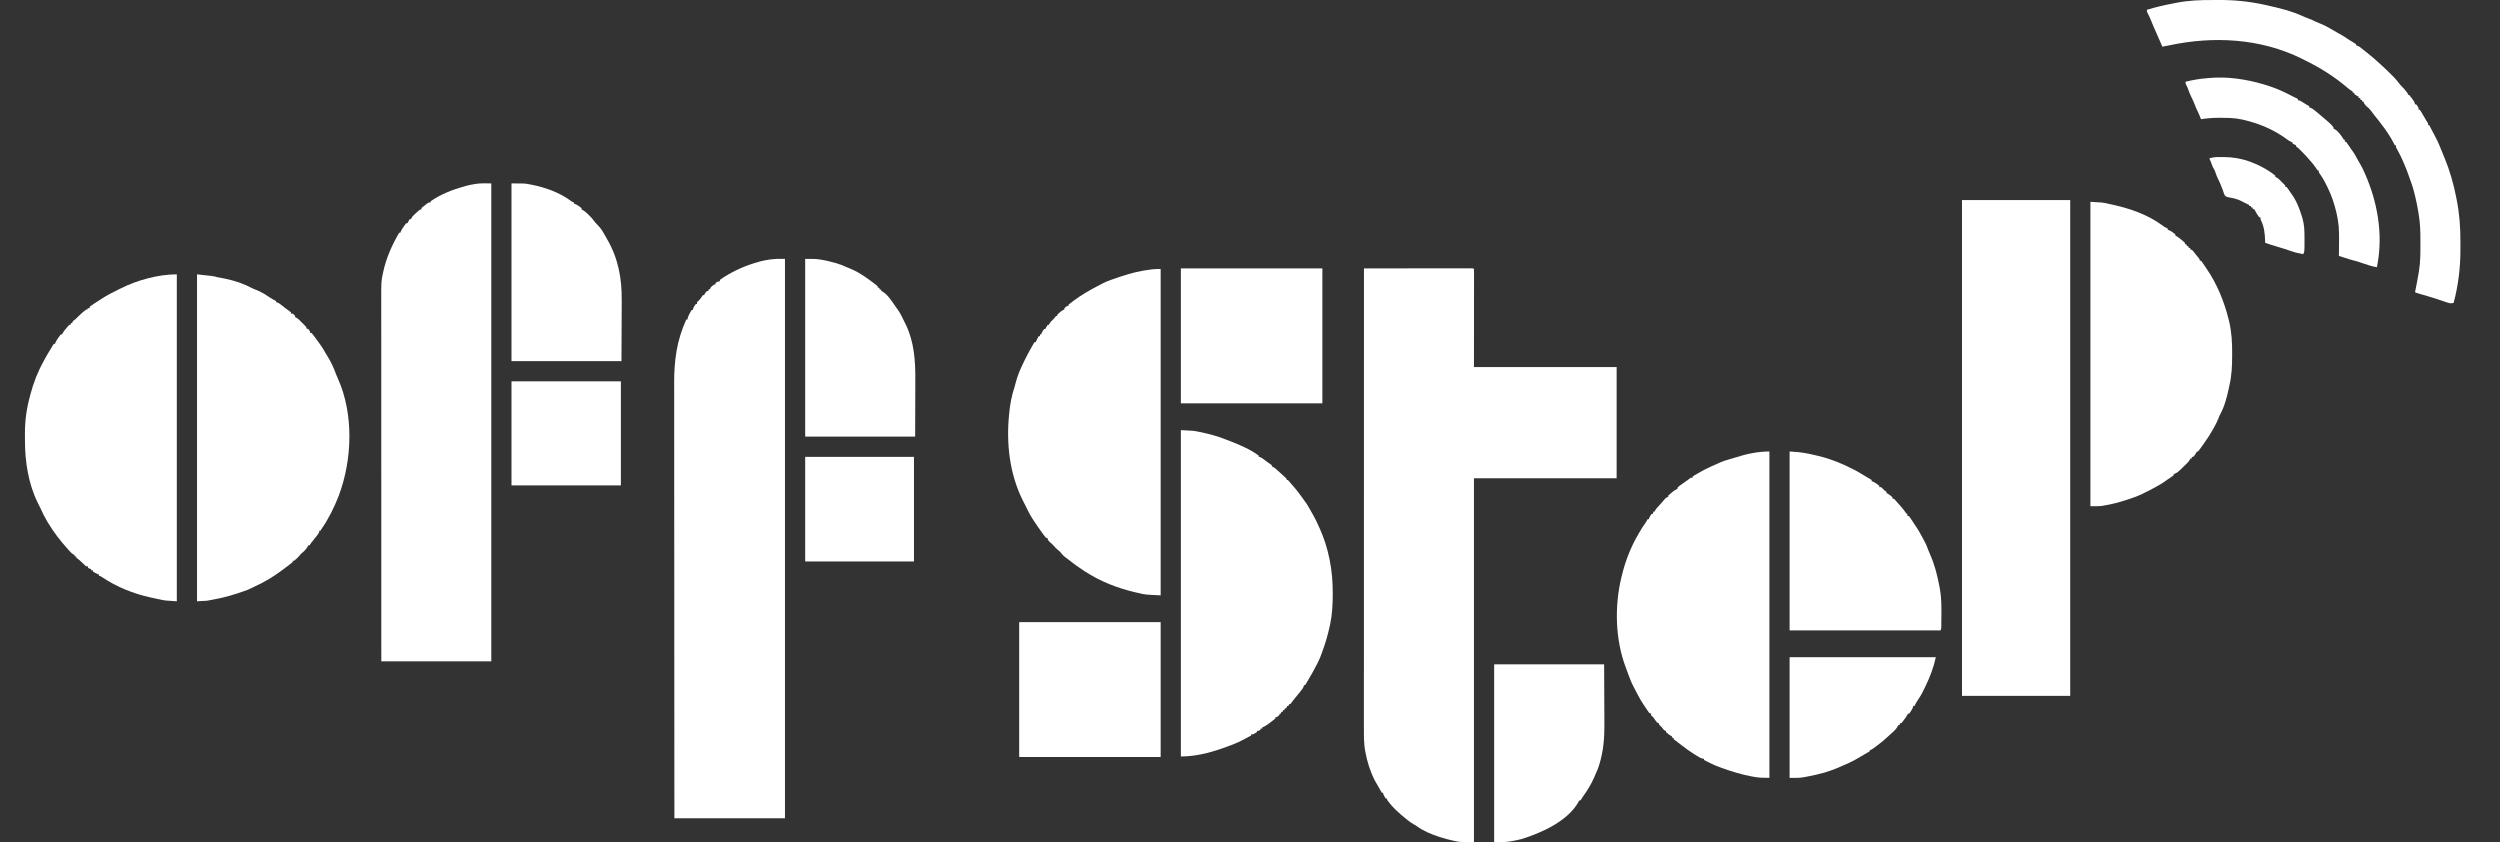 <?xml version="1.0" encoding="utf-8"?>
<svg xmlns="http://www.w3.org/2000/svg" width="95" height="32" viewBox="0 0 95 32" fill="none">
<rect x="0" y="0" width="95" height="32" fill="#333333" stroke="none"/>
<g clip-path="url(#clip0_3361_43825)">
<path d="M51.831 10.199C52.373 10.199 52.914 10.198 53.456 10.198C53.707 10.198 53.959 10.198 54.21 10.197C54.429 10.197 54.648 10.197 54.867 10.197C54.983 10.197 55.099 10.197 55.215 10.197C55.325 10.197 55.434 10.197 55.543 10.197C55.583 10.197 55.623 10.197 55.663 10.197C55.718 10.196 55.773 10.196 55.827 10.197C55.843 10.196 55.859 10.196 55.876 10.196C55.985 10.197 55.985 10.197 56.01 10.222C56.012 10.27 56.013 10.318 56.013 10.366C56.013 10.389 56.013 10.389 56.013 10.412C56.013 10.464 56.013 10.515 56.013 10.566C56.013 10.604 56.013 10.641 56.013 10.678C56.013 10.779 56.013 10.879 56.013 10.979C56.012 11.073 56.012 11.167 56.012 11.261C56.012 11.537 56.012 11.812 56.012 12.087C56.011 12.701 56.011 13.316 56.01 13.949C57.799 13.949 59.588 13.949 61.432 13.949C61.432 15.343 61.432 16.737 61.432 18.173C59.643 18.173 57.853 18.173 56.01 18.173C56.01 22.736 56.01 27.298 56.01 31.998C55.462 31.998 55.462 31.998 55.289 31.959C55.269 31.955 55.25 31.951 55.23 31.947C55.066 31.911 54.905 31.869 54.745 31.818C54.708 31.806 54.708 31.806 54.671 31.794C54.385 31.698 54.085 31.577 53.841 31.397C53.793 31.362 53.793 31.362 53.721 31.324C53.639 31.278 53.565 31.224 53.491 31.165C53.478 31.155 53.465 31.144 53.451 31.133C53.185 30.92 52.906 30.678 52.712 30.395C52.712 30.38 52.712 30.365 52.712 30.349C52.697 30.349 52.682 30.349 52.667 30.349C52.613 30.277 52.568 30.214 52.554 30.123C52.539 30.123 52.524 30.123 52.509 30.123C52.456 30.031 52.403 29.939 52.351 29.847C52.332 29.814 52.312 29.78 52.293 29.747C52.284 29.73 52.274 29.713 52.264 29.696C52.256 29.681 52.248 29.667 52.24 29.653C52.07 29.32 51.953 28.948 51.885 28.582C51.882 28.567 51.879 28.553 51.876 28.538C51.829 28.27 51.828 27.995 51.828 27.725C51.828 27.694 51.828 27.663 51.828 27.632C51.828 27.548 51.828 27.464 51.828 27.38C51.828 27.289 51.828 27.197 51.828 27.105C51.828 26.945 51.828 26.784 51.828 26.624C51.828 26.385 51.828 26.147 51.828 25.908C51.828 25.507 51.828 25.106 51.829 24.704C51.829 24.307 51.829 23.91 51.829 23.513C51.829 23.488 51.829 23.463 51.829 23.438C51.829 23.312 51.829 23.187 51.829 23.061C51.829 22.172 51.829 21.284 51.829 20.395C51.83 19.532 51.83 18.669 51.83 17.805C51.83 17.779 51.83 17.752 51.83 17.725C51.83 17.457 51.83 17.19 51.83 16.923C51.83 16.378 51.83 15.834 51.83 15.289C51.83 15.264 51.83 15.239 51.83 15.213C51.83 13.542 51.831 11.87 51.831 10.199Z" fill="white"/>
<path d="M29.829 9.837C29.829 16.852 29.829 23.867 29.829 31.095C28.442 31.095 27.055 31.095 25.627 31.095C25.625 29.108 25.625 29.108 25.625 28.494C25.625 28.472 25.625 28.45 25.625 28.427C25.625 27.689 25.624 26.95 25.624 26.212C25.624 26.188 25.624 26.164 25.624 26.139C25.624 25.615 25.624 25.091 25.623 24.567C25.623 24.309 25.623 24.052 25.623 23.795C25.623 23.757 25.623 23.757 25.623 23.718C25.623 22.89 25.622 22.062 25.622 21.233C25.621 20.382 25.621 19.531 25.62 18.679C25.62 18.559 25.62 18.438 25.62 18.318C25.62 18.294 25.62 18.27 25.62 18.246C25.62 17.866 25.62 17.485 25.62 17.104C25.619 16.721 25.619 16.338 25.619 15.955C25.619 15.727 25.619 15.5 25.619 15.273C25.618 15.121 25.618 14.968 25.619 14.816C25.619 14.729 25.619 14.643 25.618 14.557C25.616 13.691 25.717 12.935 26.079 12.142C26.093 12.142 26.108 12.142 26.124 12.142C26.126 12.126 26.128 12.11 26.131 12.093C26.149 12.019 26.178 11.963 26.216 11.897C26.228 11.875 26.24 11.853 26.253 11.831C26.263 11.814 26.272 11.797 26.282 11.78C26.297 11.78 26.312 11.78 26.327 11.78C26.329 11.768 26.331 11.756 26.333 11.743C26.356 11.67 26.394 11.616 26.44 11.554C26.455 11.554 26.47 11.554 26.485 11.554C26.485 11.532 26.485 11.509 26.485 11.486C26.522 11.448 26.56 11.411 26.598 11.373C26.619 11.345 26.639 11.316 26.659 11.287C26.685 11.252 26.685 11.252 26.711 11.215C26.726 11.215 26.741 11.215 26.756 11.215C26.762 11.202 26.768 11.188 26.775 11.175C26.802 11.125 26.826 11.093 26.869 11.057C26.884 11.057 26.899 11.057 26.915 11.057C26.922 11.035 26.929 11.012 26.937 10.989C26.952 10.989 26.967 10.989 26.982 10.989C26.99 10.967 26.997 10.945 27.005 10.922C27.128 10.809 27.128 10.809 27.186 10.809C27.186 10.794 27.186 10.779 27.186 10.764C27.243 10.712 27.264 10.696 27.344 10.696C27.351 10.674 27.359 10.651 27.366 10.628C27.41 10.595 27.453 10.565 27.499 10.536C27.513 10.527 27.527 10.519 27.541 10.51C27.935 10.266 28.345 10.086 28.792 9.962C28.832 9.951 28.871 9.939 28.911 9.927C29.012 9.9 29.113 9.884 29.217 9.868C29.236 9.865 29.255 9.862 29.274 9.859C29.464 9.832 29.631 9.837 29.829 9.837Z" fill="white"/>
<path d="M74.556 7.602C75.913 7.602 77.27 7.602 78.668 7.602C78.668 13.819 78.668 20.036 78.668 26.442C77.311 26.442 75.954 26.442 74.556 26.442C74.556 20.224 74.556 14.007 74.556 7.602Z" fill="white"/>
<path d="M18.669 6.969C18.669 12.963 18.669 18.956 18.669 25.131C17.29 25.131 15.911 25.131 14.49 25.131C14.49 23.489 14.49 23.489 14.489 22.981C14.489 22.963 14.489 22.945 14.489 22.926C14.489 22.316 14.489 21.706 14.489 21.096C14.489 21.076 14.489 21.056 14.489 21.035C14.489 20.602 14.489 20.169 14.489 19.736C14.489 19.524 14.489 19.312 14.489 19.1C14.489 19.078 14.489 19.057 14.489 19.036C14.489 18.351 14.489 17.667 14.488 16.982C14.488 16.279 14.488 15.575 14.488 14.872C14.488 14.772 14.488 14.673 14.488 14.573C14.488 14.554 14.488 14.534 14.488 14.514C14.488 14.2 14.488 13.885 14.488 13.57C14.488 13.254 14.487 12.937 14.488 12.621C14.488 12.433 14.487 12.245 14.487 12.057C14.487 11.916 14.487 11.776 14.487 11.635C14.487 11.579 14.487 11.522 14.487 11.465C14.486 10.686 14.486 10.686 14.551 10.386C14.555 10.367 14.559 10.348 14.563 10.329C14.68 9.79 14.894 9.32 15.168 8.844C15.183 8.844 15.198 8.844 15.213 8.844C15.219 8.828 15.224 8.812 15.23 8.796C15.262 8.723 15.302 8.664 15.348 8.6C15.364 8.578 15.38 8.556 15.396 8.533C15.41 8.516 15.424 8.5 15.439 8.482C15.454 8.482 15.469 8.482 15.484 8.482C15.491 8.469 15.497 8.455 15.504 8.442C15.529 8.392 15.529 8.392 15.574 8.324C15.589 8.324 15.604 8.324 15.62 8.324C15.629 8.304 15.629 8.304 15.638 8.283C15.665 8.234 15.691 8.204 15.732 8.166C15.745 8.154 15.758 8.142 15.771 8.13C15.784 8.118 15.798 8.105 15.812 8.093C15.825 8.08 15.838 8.068 15.852 8.055C15.953 7.963 15.953 7.963 16.004 7.963C16.011 7.941 16.018 7.918 16.026 7.895C16.07 7.858 16.113 7.823 16.159 7.789C16.171 7.78 16.183 7.77 16.196 7.761C16.289 7.692 16.289 7.692 16.365 7.692C16.365 7.677 16.365 7.662 16.365 7.647C16.736 7.389 17.176 7.213 17.609 7.094C17.65 7.083 17.69 7.071 17.731 7.058C17.823 7.033 17.914 7.016 18.008 7C18.033 6.995 18.033 6.995 18.057 6.991C18.265 6.957 18.452 6.969 18.669 6.969Z" fill="white"/>
<path d="M44.105 10.222C44.105 14.314 44.105 18.407 44.105 22.623C43.519 22.597 43.519 22.597 43.273 22.538C43.244 22.532 43.244 22.532 43.216 22.525C43.196 22.52 43.177 22.515 43.157 22.511C43.136 22.506 43.115 22.501 43.093 22.496C42.79 22.423 42.498 22.333 42.208 22.217C42.181 22.206 42.154 22.196 42.126 22.185C41.818 22.058 41.517 21.9 41.236 21.72C41.218 21.708 41.218 21.708 41.199 21.696C40.993 21.563 40.796 21.42 40.604 21.268C40.582 21.252 40.561 21.235 40.539 21.218C40.519 21.202 40.499 21.187 40.478 21.171C40.461 21.157 40.444 21.144 40.426 21.13C40.373 21.083 40.332 21.03 40.288 20.974C40.259 20.948 40.229 20.922 40.199 20.897C40.142 20.849 40.092 20.802 40.046 20.744C39.996 20.683 39.943 20.64 39.881 20.59C39.813 20.511 39.813 20.511 39.813 20.455C39.791 20.447 39.769 20.44 39.745 20.432C39.717 20.402 39.717 20.402 39.688 20.363C39.671 20.341 39.671 20.341 39.655 20.319C39.643 20.303 39.632 20.288 39.62 20.271C39.608 20.255 39.596 20.239 39.584 20.222C39.467 20.062 39.355 19.899 39.248 19.732C39.236 19.713 39.224 19.693 39.211 19.673C39.114 19.517 39.034 19.353 38.954 19.188C38.924 19.127 38.893 19.068 38.862 19.008C38.366 18.01 38.234 16.853 38.345 15.756C38.347 15.738 38.348 15.719 38.35 15.7C38.381 15.366 38.444 15.035 38.55 14.716C38.571 14.65 38.587 14.583 38.604 14.516C38.67 14.265 38.773 14.023 38.887 13.791C38.9 13.763 38.914 13.735 38.927 13.707C39.012 13.532 39.104 13.361 39.2 13.192C39.211 13.173 39.222 13.154 39.233 13.134C39.243 13.117 39.253 13.1 39.264 13.081C39.273 13.066 39.282 13.05 39.291 13.034C39.3 13.023 39.308 13.012 39.316 13C39.331 13 39.346 13 39.361 13C39.367 12.984 39.374 12.968 39.38 12.951C39.407 12.887 39.435 12.831 39.474 12.774C39.489 12.774 39.504 12.774 39.52 12.774C39.52 12.752 39.52 12.73 39.52 12.707C39.535 12.707 39.549 12.707 39.565 12.707C39.571 12.69 39.577 12.673 39.583 12.656C39.609 12.596 39.635 12.552 39.678 12.503C39.693 12.503 39.708 12.503 39.723 12.503C39.729 12.49 39.736 12.476 39.743 12.462C39.768 12.413 39.768 12.413 39.813 12.345C39.828 12.345 39.843 12.345 39.858 12.345C39.864 12.332 39.87 12.319 39.876 12.305C39.906 12.251 39.937 12.218 39.981 12.176C40.026 12.132 40.065 12.092 40.103 12.042C40.112 12.03 40.12 12.018 40.13 12.006C40.144 12.006 40.159 12.006 40.175 12.006C40.175 11.991 40.175 11.976 40.175 11.961C40.211 11.924 40.211 11.924 40.259 11.882C40.275 11.868 40.291 11.854 40.307 11.84C40.352 11.806 40.394 11.781 40.446 11.758C40.446 11.743 40.446 11.728 40.446 11.713C40.547 11.622 40.547 11.622 40.604 11.622C40.604 11.607 40.604 11.592 40.604 11.577C40.658 11.533 40.712 11.491 40.768 11.45C40.792 11.432 40.792 11.432 40.818 11.413C41.085 11.217 41.362 11.052 41.656 10.898C41.674 10.889 41.692 10.879 41.71 10.869C41.763 10.841 41.816 10.814 41.869 10.786C41.884 10.778 41.899 10.77 41.915 10.762C42.027 10.704 42.142 10.66 42.261 10.62C42.291 10.61 42.291 10.61 42.321 10.6C42.361 10.586 42.401 10.572 42.442 10.558C42.499 10.539 42.555 10.52 42.612 10.5C42.982 10.373 43.356 10.287 43.744 10.24C43.759 10.238 43.775 10.236 43.791 10.234C43.897 10.222 43.996 10.222 44.105 10.222Z" fill="white"/>
<path d="M6.719 10.425C6.719 14.525 6.719 18.625 6.719 22.849C6.275 22.823 6.275 22.823 6.051 22.774C6.027 22.769 6.003 22.764 5.978 22.759C5.909 22.744 5.839 22.729 5.77 22.714C5.745 22.708 5.745 22.708 5.719 22.703C5.069 22.561 4.426 22.301 3.874 21.929C3.826 21.897 3.826 21.897 3.76 21.878C3.76 21.863 3.76 21.848 3.76 21.833C3.744 21.827 3.727 21.821 3.71 21.814C3.647 21.788 3.591 21.759 3.534 21.72C3.534 21.705 3.534 21.69 3.534 21.675C3.512 21.675 3.489 21.675 3.466 21.675C3.466 21.66 3.466 21.645 3.466 21.629C3.439 21.62 3.439 21.62 3.411 21.611C3.392 21.602 3.373 21.593 3.353 21.584C3.342 21.551 3.342 21.551 3.331 21.516C3.308 21.516 3.286 21.516 3.263 21.516C3.236 21.491 3.21 21.466 3.184 21.439C3.144 21.397 3.101 21.359 3.057 21.32C3.042 21.307 3.027 21.294 3.011 21.28C2.966 21.242 2.966 21.242 2.901 21.2C2.901 21.185 2.901 21.17 2.901 21.155C2.879 21.148 2.857 21.14 2.834 21.132C2.834 21.117 2.834 21.103 2.834 21.087C2.821 21.082 2.809 21.078 2.797 21.073C2.723 21.03 2.671 20.971 2.615 20.908C2.603 20.895 2.591 20.881 2.578 20.868C2.306 20.565 2.05 20.24 1.84 19.89C1.827 19.869 1.814 19.849 1.801 19.828C1.703 19.665 1.622 19.497 1.543 19.324C1.511 19.255 1.477 19.188 1.442 19.12C1.077 18.39 0.946 17.531 0.949 16.724C0.949 16.643 0.948 16.562 0.947 16.482C0.946 15.995 1.008 15.524 1.139 15.056C1.145 15.035 1.15 15.014 1.155 14.993C1.27 14.548 1.436 14.124 1.659 13.723C1.671 13.701 1.682 13.679 1.694 13.657C1.769 13.517 1.85 13.382 1.934 13.247C1.961 13.204 1.987 13.16 2.012 13.116C2.022 13.1 2.032 13.084 2.043 13.068C2.058 13.068 2.073 13.068 2.088 13.068C2.094 13.052 2.099 13.036 2.105 13.02C2.137 12.947 2.177 12.888 2.224 12.824C2.24 12.802 2.255 12.78 2.272 12.757C2.286 12.74 2.3 12.723 2.314 12.706C2.329 12.706 2.344 12.706 2.359 12.706C2.367 12.688 2.367 12.688 2.375 12.67C2.414 12.598 2.465 12.537 2.517 12.475C2.528 12.462 2.538 12.45 2.548 12.437C2.575 12.405 2.602 12.375 2.63 12.345C2.645 12.345 2.66 12.345 2.676 12.345C2.687 12.311 2.687 12.311 2.698 12.277C2.713 12.277 2.728 12.277 2.743 12.277C2.754 12.244 2.754 12.244 2.766 12.209C2.803 12.178 2.841 12.149 2.879 12.119C2.896 12.102 2.912 12.085 2.93 12.068C3.04 11.958 3.156 11.846 3.285 11.758C3.3 11.758 3.315 11.758 3.331 11.758C3.331 11.743 3.331 11.728 3.331 11.712C3.353 11.712 3.375 11.712 3.398 11.712C3.406 11.69 3.413 11.668 3.421 11.645C3.47 11.608 3.518 11.574 3.569 11.542C3.592 11.527 3.592 11.527 3.615 11.512C3.647 11.491 3.679 11.47 3.711 11.45C3.758 11.42 3.804 11.39 3.85 11.36C4.041 11.237 4.236 11.13 4.44 11.033C4.485 11.011 4.529 10.989 4.574 10.966C5.212 10.647 6.003 10.425 6.719 10.425Z" fill="white"/>
<path d="M67.237 17.156C67.237 21.249 67.237 25.341 67.237 29.558C67.022 29.558 66.842 29.557 66.636 29.517C66.614 29.513 66.591 29.509 66.568 29.505C66.184 29.433 65.82 29.323 65.453 29.191C65.412 29.176 65.371 29.161 65.331 29.147C65.13 29.073 64.942 28.978 64.752 28.88C64.752 28.866 64.752 28.851 64.752 28.835C64.728 28.831 64.728 28.831 64.703 28.828C64.616 28.807 64.553 28.765 64.478 28.718C64.438 28.692 64.397 28.667 64.356 28.642C64.204 28.546 64.06 28.443 63.918 28.333C63.877 28.301 63.836 28.269 63.795 28.238C63.777 28.224 63.759 28.21 63.741 28.196C63.707 28.17 63.673 28.145 63.639 28.121C63.626 28.111 63.614 28.101 63.6 28.09C63.6 28.075 63.6 28.06 63.6 28.045C63.578 28.037 63.556 28.03 63.533 28.022C63.533 28.007 63.533 27.992 63.533 27.977C63.52 27.972 63.508 27.966 63.496 27.961C63.424 27.921 63.368 27.874 63.307 27.819C63.307 27.804 63.307 27.789 63.307 27.773C63.284 27.766 63.262 27.759 63.239 27.751C63.208 27.714 63.178 27.676 63.149 27.638C63.128 27.618 63.108 27.598 63.087 27.577C63.036 27.525 63.036 27.525 63.036 27.48C63.013 27.472 62.991 27.465 62.968 27.457C62.936 27.417 62.905 27.375 62.876 27.333C62.821 27.246 62.821 27.246 62.742 27.186C62.742 27.164 62.742 27.141 62.742 27.118C62.72 27.111 62.697 27.104 62.674 27.096C62.644 27.057 62.644 27.057 62.612 27.007C62.563 26.93 62.513 26.856 62.46 26.782C62.378 26.666 62.311 26.544 62.245 26.418C62.227 26.384 62.208 26.349 62.19 26.315C62.093 26.134 61.998 25.956 61.929 25.763C61.913 25.722 61.897 25.681 61.881 25.64C61.857 25.576 61.834 25.513 61.811 25.45C61.799 25.419 61.788 25.387 61.776 25.356C61.378 24.293 61.348 23.045 61.612 21.945C61.617 21.928 61.62 21.911 61.625 21.893C61.753 21.345 61.962 20.805 62.245 20.319C62.258 20.297 62.27 20.274 62.283 20.252C62.358 20.119 62.438 19.994 62.528 19.871C62.559 19.826 62.583 19.781 62.606 19.732C62.621 19.732 62.636 19.732 62.652 19.732C62.658 19.715 62.664 19.698 62.67 19.681C62.696 19.621 62.721 19.577 62.765 19.528C62.779 19.528 62.794 19.528 62.81 19.528C62.821 19.483 62.821 19.483 62.832 19.438C62.847 19.438 62.862 19.438 62.877 19.438C62.883 19.425 62.888 19.413 62.894 19.4C62.93 19.334 62.977 19.284 63.029 19.229C63.112 19.139 63.193 19.048 63.271 18.953C63.31 18.915 63.347 18.895 63.397 18.873C63.397 18.858 63.397 18.843 63.397 18.828C63.435 18.793 63.475 18.759 63.516 18.726C63.538 18.708 63.56 18.69 63.582 18.672C63.646 18.625 63.646 18.625 63.697 18.6C63.744 18.581 63.744 18.581 63.758 18.512C63.797 18.478 63.797 18.478 63.846 18.443C63.864 18.43 63.882 18.418 63.901 18.405C63.919 18.392 63.938 18.378 63.958 18.365C63.995 18.339 64.031 18.313 64.068 18.286C64.085 18.275 64.101 18.263 64.118 18.252C64.15 18.229 64.181 18.205 64.212 18.18C64.255 18.15 64.255 18.15 64.323 18.15C64.323 18.135 64.323 18.12 64.323 18.105C64.374 18.071 64.374 18.071 64.443 18.032C64.468 18.017 64.494 18.003 64.519 17.989C64.544 17.975 64.569 17.961 64.594 17.947C64.613 17.936 64.631 17.925 64.65 17.914C64.871 17.788 65.107 17.689 65.34 17.585C65.355 17.579 65.37 17.572 65.385 17.565C65.47 17.528 65.554 17.5 65.643 17.475C65.745 17.447 65.845 17.418 65.945 17.385C66.358 17.251 66.801 17.156 67.237 17.156Z" fill="white"/>
<path d="M7.487 10.425C8.12 10.493 8.12 10.493 8.278 10.538C8.313 10.544 8.347 10.55 8.382 10.555C8.778 10.624 9.204 10.752 9.56 10.941C9.613 10.968 9.666 10.99 9.722 11.011C9.907 11.083 10.075 11.183 10.238 11.296C10.32 11.349 10.405 11.395 10.492 11.441C10.492 11.456 10.492 11.471 10.492 11.486C10.504 11.488 10.516 11.49 10.528 11.491C10.605 11.517 10.661 11.565 10.723 11.615C10.749 11.636 10.775 11.656 10.802 11.677C10.82 11.692 10.82 11.692 10.84 11.707C10.901 11.755 10.964 11.8 11.027 11.844C11.037 11.853 11.046 11.862 11.056 11.871C11.056 11.886 11.056 11.9 11.056 11.916C11.079 11.916 11.101 11.916 11.124 11.916C11.174 11.958 11.174 11.958 11.214 12.006C11.214 12.021 11.214 12.036 11.214 12.051C11.228 12.057 11.241 12.063 11.255 12.069C11.308 12.098 11.344 12.13 11.388 12.173C11.403 12.188 11.418 12.203 11.433 12.219C11.449 12.234 11.464 12.25 11.48 12.266C11.504 12.289 11.504 12.289 11.528 12.313C11.543 12.328 11.557 12.343 11.573 12.358C11.586 12.372 11.6 12.386 11.614 12.4C11.644 12.435 11.644 12.435 11.644 12.48C11.666 12.488 11.688 12.495 11.711 12.503C11.779 12.581 11.779 12.581 11.779 12.639C11.802 12.646 11.824 12.653 11.847 12.661C11.877 12.693 11.877 12.693 11.907 12.735C11.919 12.75 11.93 12.765 11.941 12.78C11.953 12.796 11.965 12.813 11.977 12.829C11.989 12.846 12.001 12.862 12.014 12.879C12.049 12.927 12.083 12.975 12.118 13.023C12.134 13.045 12.15 13.067 12.167 13.09C12.24 13.191 12.304 13.294 12.363 13.404C12.387 13.448 12.414 13.49 12.441 13.532C12.578 13.748 12.684 13.984 12.771 14.223C12.793 14.279 12.816 14.333 12.841 14.388C13.447 15.735 13.387 17.465 12.876 18.829C12.707 19.265 12.499 19.69 12.235 20.076C12.207 20.116 12.207 20.116 12.186 20.161C12.171 20.161 12.156 20.161 12.141 20.161C12.138 20.174 12.136 20.187 12.134 20.2C12.115 20.261 12.088 20.297 12.048 20.347C12.034 20.364 12.02 20.382 12.006 20.401C11.984 20.428 11.984 20.428 11.961 20.456C11.932 20.493 11.903 20.529 11.875 20.566C11.862 20.582 11.849 20.598 11.836 20.614C11.808 20.65 11.782 20.688 11.757 20.726C11.742 20.726 11.727 20.726 11.711 20.726C11.704 20.744 11.704 20.744 11.696 20.762C11.63 20.881 11.545 20.959 11.44 21.042C11.427 21.059 11.413 21.076 11.399 21.094C11.332 21.177 11.255 21.249 11.169 21.313C11.154 21.313 11.139 21.313 11.124 21.313C11.124 21.328 11.124 21.343 11.124 21.358C11.083 21.394 11.042 21.426 10.998 21.459C10.985 21.468 10.972 21.479 10.958 21.489C10.93 21.51 10.902 21.531 10.873 21.552C10.832 21.583 10.791 21.614 10.751 21.645C10.414 21.898 10.066 22.113 9.681 22.285C9.634 22.307 9.589 22.329 9.544 22.353C9.445 22.403 9.343 22.439 9.238 22.475C9.208 22.485 9.208 22.485 9.178 22.496C8.813 22.621 8.451 22.725 8.07 22.789C8.003 22.801 7.937 22.813 7.871 22.827C7.744 22.834 7.618 22.841 7.487 22.849C7.487 18.749 7.487 14.649 7.487 10.425Z" fill="white"/>
<path d="M44.873 16.344C45.371 16.37 45.371 16.37 45.534 16.404C45.553 16.408 45.573 16.412 45.592 16.416C45.933 16.487 46.269 16.571 46.59 16.705C46.639 16.724 46.688 16.742 46.737 16.76C47.101 16.901 47.52 17.078 47.833 17.315C47.833 17.33 47.833 17.345 47.833 17.36C47.845 17.362 47.857 17.364 47.87 17.366C47.944 17.39 47.994 17.433 48.056 17.48C48.126 17.535 48.196 17.588 48.27 17.635C48.3 17.656 48.3 17.656 48.33 17.677C48.33 17.692 48.33 17.706 48.33 17.722C48.343 17.728 48.356 17.734 48.37 17.74C48.458 17.787 48.527 17.858 48.601 17.925C48.619 17.942 48.619 17.942 48.638 17.958C48.678 17.994 48.719 18.031 48.759 18.068C48.779 18.085 48.779 18.085 48.799 18.104C48.832 18.134 48.863 18.165 48.894 18.196C48.894 18.211 48.894 18.226 48.894 18.241C48.909 18.241 48.924 18.241 48.94 18.241C48.973 18.274 48.973 18.274 49.012 18.32C49.024 18.335 49.036 18.35 49.049 18.365C49.073 18.393 49.073 18.393 49.098 18.422C49.115 18.441 49.115 18.441 49.133 18.461C49.235 18.575 49.327 18.695 49.417 18.819C49.43 18.837 49.444 18.855 49.458 18.874C49.496 18.927 49.534 18.979 49.572 19.032C49.583 19.047 49.594 19.061 49.605 19.076C49.659 19.151 49.707 19.226 49.75 19.307C49.798 19.398 49.849 19.486 49.901 19.574C49.974 19.699 50.034 19.826 50.092 19.958C50.11 19.997 50.128 20.036 50.147 20.075C50.495 20.847 50.649 21.693 50.644 22.536C50.644 22.56 50.644 22.584 50.644 22.609C50.642 22.99 50.624 23.358 50.544 23.731C50.538 23.757 50.532 23.783 50.526 23.811C50.454 24.137 50.363 24.456 50.245 24.768C50.229 24.811 50.214 24.853 50.199 24.896C50.133 25.076 50.048 25.241 49.955 25.408C49.924 25.465 49.894 25.522 49.863 25.579C49.799 25.695 49.731 25.809 49.663 25.922C49.651 25.943 49.639 25.963 49.627 25.985C49.611 26.01 49.611 26.01 49.595 26.035C49.58 26.035 49.565 26.035 49.55 26.035C49.548 26.047 49.546 26.059 49.545 26.071C49.52 26.146 49.474 26.201 49.425 26.262C49.415 26.275 49.405 26.288 49.395 26.301C49.312 26.407 49.227 26.511 49.141 26.614C49.113 26.648 49.086 26.683 49.061 26.72C49.046 26.738 49.046 26.738 49.03 26.758C49.015 26.758 49 26.758 48.985 26.758C48.977 26.78 48.97 26.802 48.962 26.825C48.947 26.825 48.932 26.825 48.917 26.825C48.902 26.855 48.887 26.885 48.872 26.916C48.857 26.916 48.842 26.916 48.827 26.916C48.819 26.938 48.812 26.96 48.804 26.984C48.789 26.984 48.774 26.984 48.759 26.984C48.751 27.006 48.744 27.028 48.736 27.051C48.721 27.051 48.706 27.051 48.691 27.051C48.684 27.074 48.676 27.096 48.669 27.119C48.654 27.119 48.639 27.119 48.623 27.119C48.623 27.134 48.623 27.149 48.623 27.164C48.522 27.255 48.522 27.255 48.465 27.255C48.465 27.27 48.465 27.285 48.465 27.3C48.432 27.331 48.432 27.331 48.385 27.367C48.368 27.38 48.352 27.393 48.334 27.406C48.316 27.419 48.299 27.433 48.28 27.447C48.263 27.46 48.245 27.474 48.228 27.487C48.143 27.552 48.069 27.602 47.968 27.639C47.968 27.654 47.968 27.669 47.968 27.684C47.946 27.684 47.923 27.684 47.901 27.684C47.901 27.699 47.901 27.714 47.901 27.729C47.833 27.774 47.833 27.774 47.765 27.774C47.765 27.789 47.765 27.804 47.765 27.819C47.615 27.91 47.615 27.91 47.539 27.91C47.539 27.925 47.539 27.94 47.539 27.955C47.511 27.969 47.511 27.969 47.481 27.983C47.414 28.017 47.349 28.052 47.283 28.088C47.138 28.167 46.994 28.237 46.839 28.294C46.81 28.305 46.782 28.315 46.754 28.326C46.149 28.557 45.526 28.746 44.873 28.746C44.873 24.653 44.873 20.56 44.873 16.344Z" fill="white"/>
<path d="M79.436 7.669C79.905 7.695 79.905 7.695 80.071 7.732C80.09 7.736 80.109 7.74 80.128 7.745C80.184 7.757 80.239 7.769 80.294 7.782C80.31 7.785 80.326 7.789 80.343 7.793C80.968 7.934 81.627 8.168 82.147 8.55C82.253 8.63 82.253 8.63 82.373 8.685C82.373 8.7 82.373 8.715 82.373 8.731C82.388 8.735 82.402 8.74 82.418 8.745C82.51 8.787 82.591 8.843 82.666 8.911C82.666 8.926 82.666 8.941 82.666 8.957C82.684 8.964 82.684 8.964 82.703 8.972C82.774 9.012 82.835 9.062 82.898 9.115C82.91 9.125 82.923 9.135 82.936 9.146C82.967 9.172 82.998 9.2 83.028 9.228C83.028 9.243 83.028 9.257 83.028 9.273C83.05 9.28 83.072 9.288 83.095 9.295C83.095 9.31 83.095 9.325 83.095 9.341C83.118 9.348 83.14 9.355 83.163 9.363C83.163 9.378 83.163 9.393 83.163 9.408C83.186 9.416 83.208 9.423 83.231 9.431C83.231 9.446 83.231 9.461 83.231 9.476C83.253 9.484 83.276 9.491 83.299 9.499C83.334 9.537 83.367 9.577 83.399 9.617C83.425 9.65 83.425 9.65 83.451 9.683C83.468 9.704 83.485 9.725 83.502 9.747C83.519 9.768 83.536 9.788 83.554 9.809C83.592 9.86 83.592 9.86 83.592 9.905C83.607 9.905 83.622 9.905 83.638 9.905C83.669 9.943 83.669 9.943 83.705 9.997C83.726 10.028 83.726 10.028 83.748 10.059C83.771 10.095 83.771 10.095 83.796 10.131C83.814 10.159 83.833 10.186 83.852 10.213C84.253 10.803 84.52 11.457 84.691 12.147C84.697 12.173 84.697 12.173 84.704 12.199C84.803 12.612 84.825 13.023 84.822 13.445C84.822 13.471 84.822 13.497 84.822 13.523C84.821 13.899 84.806 14.259 84.722 14.627C84.713 14.668 84.705 14.709 84.696 14.75C84.624 15.088 84.533 15.446 84.365 15.749C84.338 15.801 84.317 15.852 84.297 15.907C84.25 16.025 84.194 16.135 84.132 16.246C84.115 16.275 84.115 16.275 84.099 16.305C83.999 16.483 83.891 16.652 83.773 16.818C83.762 16.834 83.751 16.849 83.74 16.865C83.706 16.913 83.672 16.961 83.638 17.008C83.627 17.023 83.616 17.038 83.606 17.053C83.58 17.089 83.552 17.123 83.525 17.157C83.51 17.157 83.495 17.157 83.48 17.157C83.471 17.176 83.471 17.176 83.463 17.195C83.429 17.257 83.391 17.308 83.344 17.36C83.329 17.36 83.314 17.36 83.299 17.36C83.291 17.382 83.284 17.405 83.276 17.428C83.261 17.428 83.246 17.428 83.231 17.428C83.226 17.44 83.221 17.452 83.216 17.465C83.176 17.536 83.121 17.59 83.063 17.647C83.045 17.664 83.045 17.664 83.027 17.682C82.731 17.971 82.731 17.971 82.599 18.015C82.599 18.03 82.599 18.045 82.599 18.06C82.553 18.095 82.509 18.127 82.462 18.158C82.434 18.176 82.407 18.195 82.38 18.213C82.36 18.226 82.36 18.226 82.34 18.239C82.299 18.267 82.26 18.296 82.22 18.326C82.131 18.387 82.038 18.438 81.943 18.489C81.91 18.508 81.876 18.527 81.843 18.546C81.735 18.606 81.625 18.661 81.514 18.715C81.489 18.728 81.463 18.741 81.436 18.754C81.255 18.842 81.073 18.913 80.88 18.973C80.835 18.987 80.79 19.002 80.745 19.016C80.559 19.076 80.373 19.129 80.181 19.167C80.166 19.17 80.15 19.173 80.135 19.177C80.083 19.187 80.032 19.196 79.981 19.205C79.965 19.208 79.95 19.211 79.934 19.214C79.764 19.244 79.616 19.235 79.436 19.235C79.436 15.418 79.436 11.601 79.436 7.669Z" fill="white"/>
<path d="M68.005 17.156C68.38 17.183 68.38 17.183 68.521 17.206C68.538 17.209 68.556 17.211 68.574 17.214C68.732 17.241 68.887 17.276 69.043 17.313C69.066 17.318 69.089 17.324 69.113 17.329C69.569 17.441 70.008 17.616 70.422 17.834C70.445 17.845 70.467 17.856 70.49 17.867C70.57 17.908 70.646 17.953 70.722 17.999C70.752 18.017 70.781 18.035 70.811 18.053C70.826 18.062 70.84 18.071 70.855 18.08C70.893 18.103 70.931 18.125 70.969 18.147C70.99 18.159 71.01 18.171 71.031 18.183C71.049 18.193 71.067 18.203 71.085 18.214C71.098 18.223 71.11 18.231 71.123 18.241C71.123 18.256 71.123 18.27 71.123 18.286C71.138 18.29 71.153 18.295 71.168 18.3C71.26 18.342 71.342 18.398 71.416 18.466C71.416 18.481 71.416 18.496 71.416 18.512C71.439 18.512 71.461 18.512 71.484 18.512C71.523 18.548 71.561 18.586 71.597 18.625C71.615 18.637 71.632 18.65 71.65 18.663C71.662 18.672 71.675 18.682 71.688 18.692C71.688 18.707 71.688 18.722 71.688 18.738C71.7 18.743 71.712 18.748 71.724 18.753C71.797 18.793 71.852 18.84 71.913 18.896C71.913 18.911 71.913 18.925 71.913 18.941C71.936 18.948 71.958 18.956 71.981 18.963C72.015 18.997 72.015 18.997 72.052 19.041C72.115 19.116 72.179 19.188 72.245 19.26C72.316 19.338 72.376 19.417 72.433 19.506C72.448 19.513 72.463 19.52 72.478 19.528C72.478 19.55 72.478 19.573 72.478 19.596C72.501 19.603 72.523 19.611 72.546 19.619C72.585 19.671 72.62 19.722 72.655 19.777C72.675 19.808 72.695 19.839 72.716 19.87C72.725 19.885 72.735 19.9 72.745 19.916C72.778 19.966 72.811 20.015 72.845 20.065C72.905 20.154 72.957 20.247 73.007 20.343C73.032 20.389 73.058 20.435 73.084 20.482C73.157 20.614 73.221 20.743 73.268 20.887C73.288 20.942 73.31 20.993 73.334 21.046C73.512 21.442 73.618 21.858 73.698 22.284C73.702 22.305 73.706 22.326 73.71 22.347C73.792 22.781 73.774 23.228 73.77 23.668C73.77 23.689 73.77 23.71 73.77 23.732C73.77 23.762 73.77 23.762 73.769 23.791C73.769 23.817 73.769 23.817 73.769 23.843C73.766 23.888 73.766 23.888 73.743 23.956C71.85 23.956 69.956 23.956 68.005 23.956C68.005 21.712 68.005 19.468 68.005 17.156Z" fill="white"/>
<path d="M38.729 23.64C40.503 23.64 42.277 23.64 44.105 23.64C44.105 25.332 44.105 27.024 44.105 28.767C42.331 28.767 40.557 28.767 38.729 28.767C38.729 27.075 38.729 25.383 38.729 23.64Z" fill="white"/>
<path d="M44.873 10.199C46.648 10.199 48.422 10.199 50.25 10.199C50.25 11.891 50.25 13.584 50.25 15.327C48.476 15.327 46.701 15.327 44.873 15.327C44.873 13.635 44.873 11.943 44.873 10.199Z" fill="white"/>
<path d="M84.087 0.001C84.151 0.001 84.216 0.001 84.281 0C84.898 -0.005 85.497 0.054 86.1 0.192C86.132 0.199 86.132 0.199 86.164 0.206C86.617 0.307 87.076 0.419 87.5 0.612C87.573 0.646 87.648 0.674 87.724 0.703C87.819 0.739 87.909 0.778 87.999 0.825C88.047 0.849 88.096 0.867 88.146 0.886C88.381 0.978 88.6 1.112 88.817 1.24C88.873 1.273 88.93 1.304 88.987 1.335C89.063 1.377 89.132 1.424 89.202 1.475C89.24 1.502 89.279 1.525 89.32 1.548C89.395 1.59 89.465 1.632 89.534 1.682C89.534 1.697 89.534 1.712 89.534 1.728C89.547 1.73 89.561 1.733 89.574 1.736C89.653 1.759 89.711 1.813 89.774 1.865C89.788 1.876 89.802 1.887 89.816 1.899C89.844 1.921 89.873 1.944 89.901 1.967C89.935 1.994 89.969 2.021 90.003 2.048C90.138 2.154 90.266 2.267 90.392 2.383C90.422 2.41 90.422 2.41 90.453 2.437C90.593 2.563 90.728 2.694 90.862 2.826C90.878 2.842 90.894 2.857 90.91 2.873C91.006 2.969 91.091 3.067 91.172 3.175C91.207 3.222 91.207 3.222 91.26 3.274C91.348 3.361 91.427 3.457 91.499 3.557C91.499 3.572 91.499 3.587 91.499 3.603C91.514 3.603 91.529 3.603 91.544 3.603C91.581 3.645 91.614 3.687 91.647 3.732C91.656 3.745 91.666 3.757 91.675 3.769C91.722 3.832 91.759 3.885 91.77 3.964C91.785 3.964 91.8 3.964 91.815 3.964C91.906 4.084 91.906 4.084 91.906 4.167C91.92 4.167 91.935 4.167 91.951 4.167C91.98 4.208 91.98 4.208 92.013 4.264C92.025 4.284 92.037 4.304 92.049 4.325C92.067 4.357 92.067 4.357 92.086 4.389C92.111 4.431 92.135 4.472 92.16 4.514C92.17 4.532 92.181 4.551 92.192 4.57C92.216 4.61 92.241 4.648 92.267 4.687C92.267 4.709 92.267 4.732 92.267 4.755C92.282 4.755 92.297 4.755 92.312 4.755C92.32 4.77 92.328 4.786 92.335 4.802C92.398 4.929 92.463 5.054 92.532 5.178C92.649 5.392 92.738 5.619 92.829 5.845C92.85 5.897 92.872 5.95 92.894 6.003C93.087 6.474 93.231 6.966 93.329 7.465C93.336 7.5 93.343 7.535 93.35 7.57C93.46 8.111 93.498 8.641 93.496 9.191C93.495 9.277 93.495 9.362 93.496 9.448C93.499 10.152 93.419 10.829 93.238 11.509C93.146 11.535 93.09 11.527 93 11.496C92.963 11.484 92.963 11.484 92.925 11.472C92.898 11.463 92.872 11.454 92.844 11.444C92.788 11.425 92.731 11.406 92.674 11.388C92.66 11.383 92.645 11.378 92.63 11.373C92.445 11.312 92.259 11.257 92.072 11.202C92.03 11.19 91.988 11.177 91.945 11.165C91.921 11.158 91.897 11.15 91.872 11.143C91.815 11.125 91.815 11.125 91.77 11.102C91.775 11.076 91.781 11.05 91.787 11.024C91.832 10.804 91.873 10.584 91.91 10.363C91.913 10.341 91.917 10.318 91.921 10.296C91.973 9.973 91.977 9.649 91.976 9.323C91.976 9.263 91.976 9.203 91.976 9.144C91.977 8.802 91.966 8.465 91.908 8.128C91.904 8.103 91.9 8.079 91.896 8.054C91.866 7.879 91.834 7.706 91.793 7.533C91.789 7.516 91.785 7.5 91.781 7.482C91.727 7.247 91.663 7.021 91.574 6.797C91.55 6.736 91.529 6.675 91.509 6.613C91.476 6.511 91.435 6.414 91.393 6.315C91.374 6.271 91.356 6.226 91.338 6.182C91.274 6.021 91.197 5.87 91.114 5.719C91.105 5.704 91.096 5.688 91.088 5.672C91.08 5.658 91.072 5.644 91.064 5.629C91.047 5.591 91.047 5.591 91.047 5.523C91.032 5.523 91.017 5.523 91.002 5.523C90.993 5.505 90.985 5.487 90.977 5.469C90.773 5.065 90.49 4.705 90.207 4.355C90.168 4.305 90.131 4.255 90.094 4.204C90.042 4.134 89.987 4.085 89.918 4.032C89.827 3.929 89.827 3.929 89.827 3.874C89.805 3.866 89.782 3.859 89.759 3.851C89.759 3.836 89.759 3.821 89.759 3.806C89.737 3.798 89.715 3.791 89.692 3.783C89.692 3.768 89.692 3.754 89.692 3.738C89.669 3.731 89.647 3.723 89.624 3.716C89.624 3.701 89.624 3.686 89.624 3.67C89.61 3.664 89.597 3.657 89.583 3.651C89.534 3.625 89.534 3.625 89.466 3.58C89.466 3.565 89.466 3.55 89.466 3.535C89.443 3.527 89.421 3.52 89.398 3.512C89.398 3.497 89.398 3.482 89.398 3.467C89.385 3.462 89.373 3.456 89.36 3.451C89.295 3.415 89.245 3.371 89.189 3.323C88.701 2.909 88.165 2.572 87.591 2.292C87.551 2.272 87.512 2.252 87.472 2.232C85.907 1.453 84.101 1.363 82.417 1.726C82.335 1.744 82.252 1.76 82.169 1.773C82.164 1.76 82.158 1.747 82.153 1.734C82.027 1.437 82.027 1.437 81.894 1.143C81.839 1.026 81.791 0.908 81.744 0.788C81.703 0.683 81.656 0.583 81.602 0.484C81.582 0.44 81.582 0.44 81.582 0.372C81.902 0.274 82.222 0.199 82.551 0.137C82.591 0.13 82.631 0.122 82.67 0.113C83.138 0.016 83.61 -0.001 84.087 0.001Z" fill="white"/>
<path d="M19.437 6.969C19.936 6.969 19.936 6.969 20.125 7.005C20.146 7.009 20.168 7.013 20.19 7.017C20.706 7.117 21.243 7.307 21.671 7.618C21.737 7.671 21.737 7.671 21.809 7.692C21.809 7.707 21.809 7.721 21.809 7.737C21.824 7.741 21.839 7.746 21.854 7.751C21.946 7.793 22.028 7.849 22.103 7.918C22.103 7.932 22.103 7.947 22.103 7.963C22.115 7.968 22.127 7.973 22.14 7.978C22.21 8.017 22.266 8.068 22.325 8.122C22.337 8.133 22.349 8.144 22.361 8.156C22.447 8.236 22.52 8.321 22.59 8.416C22.624 8.464 22.624 8.464 22.679 8.516C22.799 8.637 22.896 8.771 22.975 8.921C23.006 8.979 23.039 9.036 23.072 9.092C23.495 9.823 23.633 10.58 23.625 11.418C23.625 11.492 23.625 11.565 23.625 11.639C23.624 11.852 23.623 12.065 23.622 12.277C23.62 12.755 23.618 13.232 23.616 13.723C22.237 13.723 20.858 13.723 19.437 13.723C19.437 11.494 19.437 9.265 19.437 6.969Z" fill="white"/>
<path d="M56.778 25.244C58.157 25.244 59.536 25.244 60.957 25.244C60.959 25.705 60.961 26.167 60.963 26.642C60.964 26.786 60.965 26.931 60.965 27.08C60.966 27.259 60.966 27.259 60.966 27.344C60.966 27.401 60.967 27.459 60.967 27.517C60.971 28.036 60.932 28.541 60.777 29.039C60.768 29.068 60.768 29.068 60.759 29.098C60.727 29.199 60.687 29.296 60.642 29.393C60.623 29.435 60.605 29.477 60.588 29.52C60.471 29.793 60.318 30.041 60.144 30.282C60.128 30.307 60.112 30.332 60.096 30.358C60.082 30.377 60.068 30.397 60.054 30.417C60.039 30.417 60.024 30.417 60.009 30.417C60.003 30.43 59.996 30.444 59.99 30.457C59.597 31.195 58.567 31.655 57.811 31.886C57.746 31.903 57.681 31.918 57.614 31.931C57.591 31.935 57.591 31.935 57.568 31.94C57.514 31.95 57.461 31.96 57.408 31.969C57.392 31.972 57.376 31.975 57.359 31.978C57.162 32.01 56.985 31.998 56.778 31.998C56.778 29.77 56.778 27.541 56.778 25.244Z" fill="white"/>
<path d="M30.597 9.838C30.998 9.838 30.998 9.838 31.159 9.862C31.178 9.865 31.198 9.868 31.218 9.871C31.383 9.897 31.545 9.937 31.706 9.982C31.729 9.988 31.752 9.995 31.776 10.001C31.913 10.041 32.04 10.09 32.169 10.151C32.229 10.18 32.291 10.204 32.353 10.228C32.642 10.348 32.899 10.533 33.149 10.719C33.171 10.735 33.192 10.751 33.214 10.767C33.318 10.845 33.318 10.845 33.353 10.877C33.353 10.892 33.353 10.907 33.353 10.922C33.386 10.933 33.386 10.933 33.42 10.945C33.42 10.96 33.42 10.975 33.42 10.99C33.454 11.001 33.454 11.001 33.488 11.013C33.488 11.027 33.488 11.042 33.488 11.058C33.501 11.063 33.513 11.068 33.526 11.073C33.743 11.197 33.908 11.475 34.049 11.676C34.071 11.706 34.093 11.737 34.115 11.767C34.218 11.913 34.294 12.074 34.371 12.235C34.389 12.271 34.406 12.306 34.424 12.342C34.74 13.001 34.787 13.718 34.782 14.437C34.782 14.492 34.782 14.548 34.782 14.604C34.782 14.807 34.781 15.01 34.78 15.213C34.779 15.668 34.777 16.123 34.776 16.592C33.397 16.592 32.017 16.592 30.597 16.592C30.597 14.363 30.597 12.134 30.597 9.838Z" fill="white"/>
<path d="M68.005 24.973C69.839 24.973 71.673 24.973 73.562 24.973C73.478 25.353 73.347 25.706 73.178 26.057C73.171 26.072 73.164 26.087 73.157 26.102C73.078 26.266 72.999 26.426 72.894 26.576C72.839 26.655 72.795 26.74 72.749 26.825C72.734 26.825 72.719 26.825 72.704 26.825C72.702 26.838 72.699 26.85 72.697 26.863C72.679 26.925 72.651 26.969 72.615 27.023C72.603 27.041 72.591 27.059 72.579 27.077C72.568 27.091 72.557 27.105 72.546 27.119C72.531 27.119 72.516 27.119 72.501 27.119C72.493 27.137 72.493 27.137 72.485 27.155C72.447 27.225 72.401 27.287 72.354 27.35C72.345 27.363 72.336 27.375 72.326 27.388C72.303 27.42 72.278 27.45 72.252 27.48C72.237 27.48 72.222 27.48 72.207 27.48C72.2 27.503 72.192 27.525 72.185 27.548C72.17 27.548 72.155 27.548 72.139 27.548C72.134 27.56 72.129 27.572 72.124 27.585C72.056 27.708 71.959 27.796 71.853 27.886C71.816 27.919 71.779 27.952 71.744 27.986C71.603 28.12 71.457 28.239 71.301 28.354C71.272 28.375 71.272 28.375 71.243 28.397C71.106 28.497 71.106 28.497 71.055 28.497C71.055 28.512 71.055 28.526 71.055 28.542C71.015 28.57 71.015 28.57 70.959 28.603C70.938 28.614 70.918 28.627 70.897 28.639C70.863 28.658 70.863 28.658 70.829 28.677C70.784 28.704 70.74 28.73 70.695 28.756C70.649 28.783 70.604 28.809 70.558 28.835C70.538 28.847 70.518 28.859 70.497 28.871C70.359 28.948 70.219 29.012 70.074 29.073C70.014 29.098 69.955 29.124 69.895 29.151C69.472 29.34 69.003 29.456 68.546 29.533C68.523 29.537 68.523 29.537 68.499 29.541C68.332 29.567 68.18 29.558 68.005 29.558C68.005 28.045 68.005 26.532 68.005 24.973Z" fill="white"/>
<path d="M30.597 17.36C31.961 17.36 33.325 17.36 34.731 17.36C34.731 18.672 34.731 19.984 34.731 21.336C33.366 21.336 32.002 21.336 30.597 21.336C30.597 20.024 30.597 18.712 30.597 17.36Z" fill="white"/>
<path d="M19.437 14.491C20.809 14.491 22.18 14.491 23.594 14.491C23.594 15.796 23.594 17.1 23.594 18.444C22.222 18.444 20.85 18.444 19.437 18.444C19.437 17.14 19.437 15.835 19.437 14.491Z" fill="white"/>
<path d="M85.987 3.196C86.004 3.201 86.022 3.206 86.039 3.211C86.176 3.251 86.309 3.297 86.442 3.347C86.472 3.359 86.472 3.359 86.504 3.371C86.692 3.444 86.87 3.531 87.049 3.625C87.094 3.648 87.139 3.671 87.184 3.693C87.229 3.716 87.275 3.738 87.32 3.761C87.32 3.776 87.32 3.791 87.32 3.806C87.338 3.809 87.338 3.809 87.357 3.812C87.425 3.833 87.475 3.867 87.534 3.906C87.605 3.952 87.673 3.996 87.749 4.032C87.749 4.047 87.749 4.062 87.749 4.077C87.766 4.083 87.782 4.089 87.799 4.095C87.864 4.123 87.909 4.155 87.964 4.2C87.983 4.216 88.002 4.232 88.023 4.248C88.12 4.33 88.217 4.412 88.314 4.494C88.353 4.527 88.391 4.56 88.43 4.592C88.522 4.667 88.607 4.748 88.675 4.845C88.675 4.86 88.675 4.875 88.675 4.89C88.688 4.896 88.701 4.901 88.714 4.906C88.862 4.99 88.969 5.156 89.059 5.297C89.074 5.304 89.089 5.312 89.104 5.32C89.104 5.342 89.104 5.364 89.104 5.387C89.119 5.387 89.134 5.387 89.15 5.387C89.184 5.432 89.216 5.477 89.247 5.524C89.265 5.552 89.284 5.579 89.302 5.606C89.311 5.619 89.32 5.632 89.329 5.646C89.356 5.686 89.385 5.724 89.413 5.763C89.472 5.844 89.518 5.932 89.565 6.021C89.602 6.089 89.642 6.156 89.682 6.223C89.755 6.348 89.816 6.474 89.872 6.607C89.878 6.621 89.884 6.634 89.89 6.648C90.346 7.699 90.552 8.882 90.347 10.018C90.339 10.063 90.332 10.109 90.324 10.154C90.129 10.123 89.946 10.06 89.76 9.996C89.722 9.983 89.685 9.97 89.648 9.958C89.634 9.953 89.621 9.948 89.606 9.943C89.564 9.93 89.522 9.92 89.479 9.909C89.356 9.879 89.236 9.84 89.116 9.801C89.081 9.79 89.081 9.79 89.046 9.779C88.99 9.761 88.934 9.743 88.878 9.725C88.879 9.711 88.879 9.698 88.879 9.684C88.881 9.542 88.882 9.4 88.883 9.258C88.884 9.206 88.885 9.153 88.885 9.101C88.89 8.755 88.87 8.434 88.788 8.098C88.782 8.073 88.782 8.073 88.776 8.048C88.703 7.746 88.609 7.451 88.472 7.172C88.458 7.143 88.445 7.115 88.431 7.086C88.347 6.911 88.257 6.75 88.144 6.593C88.11 6.539 88.11 6.539 88.11 6.472C88.096 6.472 88.081 6.472 88.065 6.472C88.037 6.434 88.037 6.434 88.006 6.383C87.943 6.285 87.872 6.2 87.794 6.114C87.754 6.07 87.715 6.026 87.677 5.98C87.6 5.893 87.519 5.81 87.437 5.728C87.424 5.714 87.411 5.701 87.397 5.688C87.331 5.62 87.331 5.62 87.252 5.568C87.252 5.553 87.252 5.538 87.252 5.523C87.238 5.516 87.224 5.509 87.21 5.502C87.179 5.486 87.147 5.471 87.116 5.455C87.116 5.44 87.116 5.425 87.116 5.41C87.1 5.404 87.084 5.399 87.067 5.393C86.998 5.362 86.946 5.326 86.886 5.28C86.403 4.923 85.825 4.684 85.242 4.551C85.224 4.547 85.206 4.543 85.188 4.539C84.924 4.481 84.658 4.477 84.389 4.477C84.372 4.477 84.356 4.476 84.338 4.476C84.102 4.476 83.872 4.494 83.638 4.529C83.632 4.513 83.626 4.498 83.619 4.482C83.584 4.392 83.549 4.303 83.504 4.217C83.463 4.139 83.432 4.06 83.402 3.978C83.361 3.868 83.313 3.766 83.259 3.662C83.215 3.57 83.18 3.474 83.145 3.379C83.119 3.308 83.119 3.308 83.081 3.237C83.05 3.174 83.05 3.174 83.05 3.106C83.311 3.042 83.568 2.996 83.836 2.974C83.882 2.971 83.928 2.966 83.974 2.962C84.651 2.905 85.337 3.008 85.987 3.196Z" fill="white"/>
<path d="M84.411 5.968C84.454 5.968 84.454 5.968 84.496 5.968C84.833 5.972 85.15 6.018 85.467 6.133C85.494 6.143 85.521 6.152 85.548 6.162C85.872 6.282 86.192 6.457 86.461 6.675C86.461 6.69 86.461 6.705 86.461 6.721C86.481 6.73 86.481 6.73 86.502 6.739C86.552 6.766 86.585 6.793 86.625 6.833C86.638 6.846 86.651 6.859 86.664 6.872C86.677 6.885 86.691 6.899 86.704 6.913C86.718 6.926 86.731 6.939 86.745 6.953C86.758 6.966 86.771 6.979 86.784 6.992C86.796 7.004 86.808 7.016 86.82 7.028C86.845 7.059 86.845 7.059 86.845 7.105C86.86 7.105 86.875 7.105 86.891 7.105C86.948 7.176 86.997 7.254 87.049 7.33C87.06 7.345 87.071 7.36 87.082 7.376C87.27 7.636 87.388 7.94 87.478 8.245C87.484 8.267 87.491 8.29 87.498 8.312C87.568 8.564 87.572 8.811 87.571 9.071C87.571 9.098 87.571 9.126 87.571 9.154C87.571 9.562 87.571 9.562 87.523 9.657C87.366 9.632 87.221 9.598 87.071 9.544C86.878 9.478 86.684 9.416 86.488 9.359C86.35 9.319 86.213 9.275 86.077 9.228C86.076 9.189 86.076 9.189 86.075 9.149C86.064 8.874 86.04 8.615 85.914 8.365C85.897 8.324 85.897 8.324 85.897 8.257C85.882 8.257 85.867 8.257 85.851 8.257C85.819 8.215 85.819 8.215 85.784 8.161C85.772 8.143 85.76 8.125 85.748 8.107C85.716 8.053 85.716 8.053 85.693 8.003C85.672 7.955 85.672 7.955 85.603 7.94C85.603 7.925 85.603 7.911 85.603 7.895C85.569 7.884 85.569 7.884 85.535 7.873C85.535 7.858 85.535 7.843 85.535 7.827C85.513 7.827 85.49 7.827 85.467 7.827C85.467 7.813 85.467 7.798 85.467 7.782C85.444 7.774 85.444 7.774 85.421 7.765C85.357 7.738 85.297 7.707 85.237 7.673C85.083 7.591 84.946 7.543 84.774 7.514C84.604 7.483 84.604 7.483 84.54 7.422C84.51 7.362 84.492 7.305 84.473 7.24C84.457 7.197 84.44 7.155 84.422 7.112C84.404 7.068 84.387 7.024 84.37 6.98C84.34 6.906 84.306 6.836 84.269 6.765C84.233 6.689 84.207 6.61 84.18 6.531C84.159 6.471 84.159 6.471 84.124 6.416C84.088 6.356 84.065 6.299 84.043 6.233C84.017 6.159 83.99 6.09 83.954 6.02C84.105 5.965 84.252 5.967 84.411 5.968Z" fill="white"/>
</g>
<defs>
<clipPath id="clip0_3361_43825">
<rect width="94" height="32" fill="white" transform="translate(0.947)"/>
</clipPath>
</defs>
</svg>